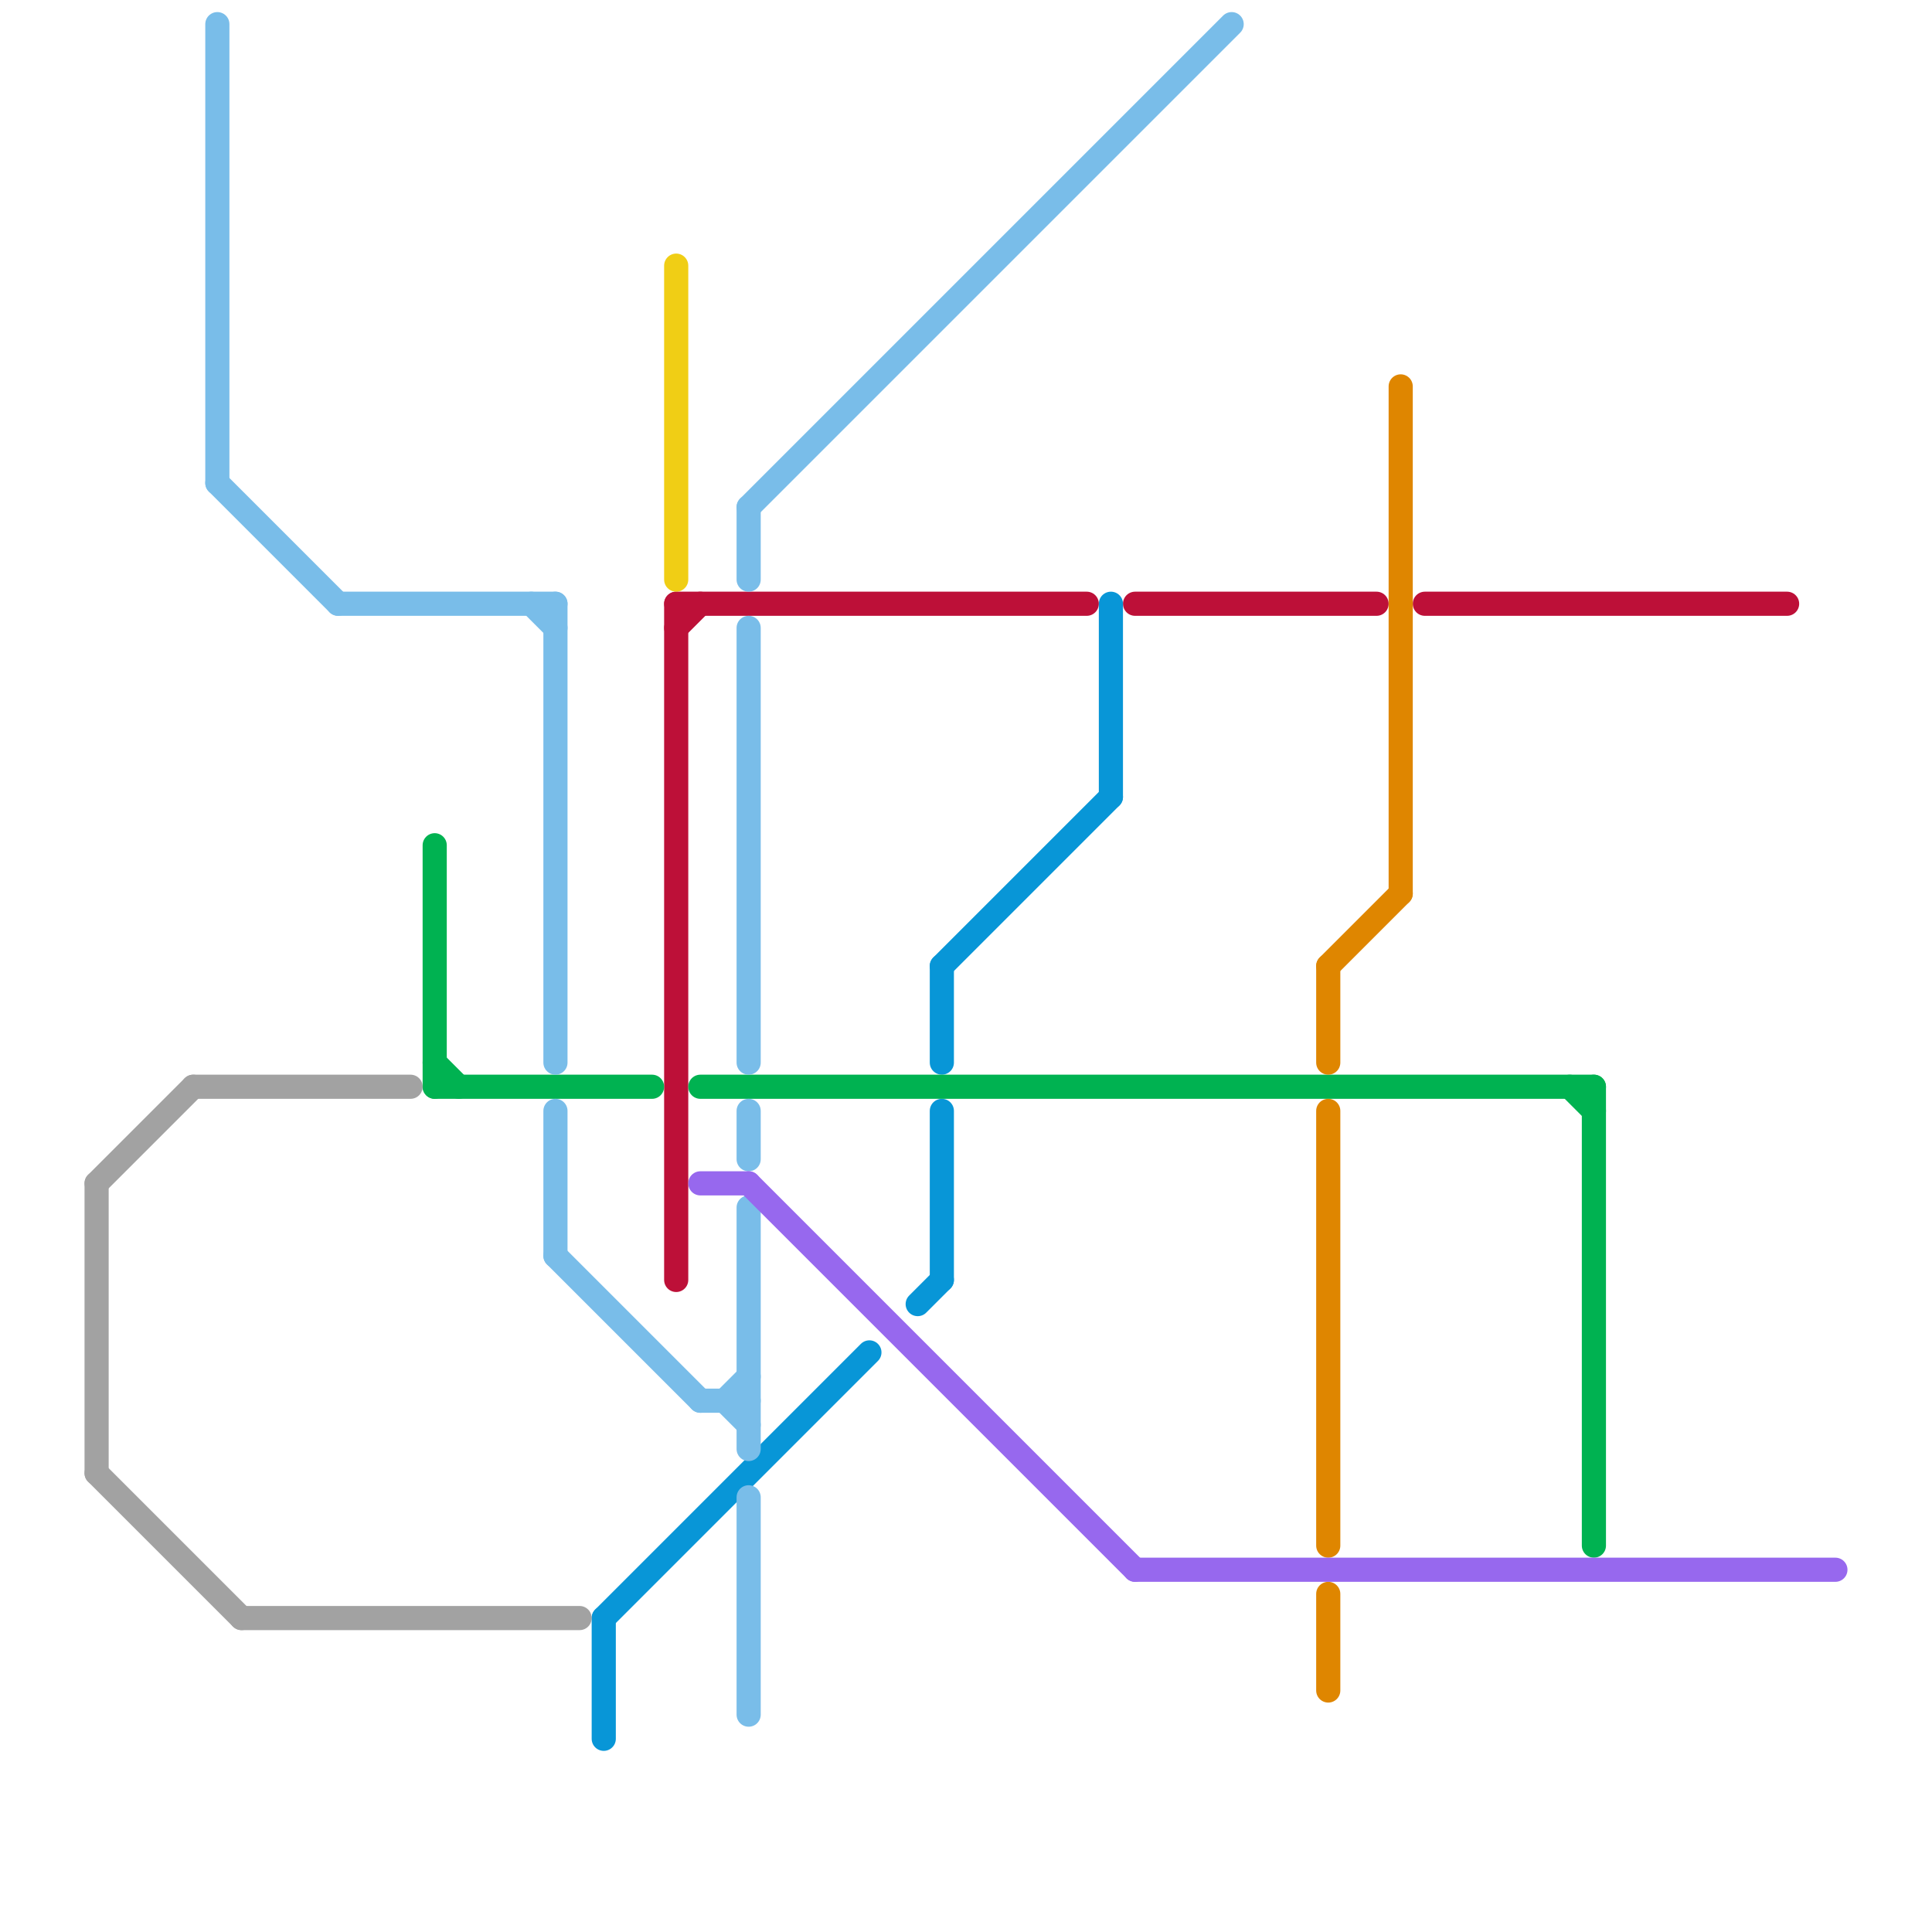 
<svg version="1.1" xmlns="http://www.w3.org/2000/svg" viewBox="0 0 80 80">
<style>text { font: 1px Helvetica; font-weight: 600; white-space: pre; dominant-baseline: central; } line { stroke-width: 1; fill: none; stroke-linecap: round; stroke-linejoin: round; } .c0 { stroke: #bd1038 } .c1 { stroke: #0896d7 } .c2 { stroke: #00b251 } .c3 { stroke: #f0ce15 } .c4 { stroke: #79bde9 } .c5 { stroke: #df8600 } .c6 { stroke: #a2a2a2 } .c7 { stroke: #9768ee } .w1 { stroke-width: 1; }</style><defs><g id="wm-xf"><circle r="1.2" fill="#000"/><circle r="0.9" fill="#fff"/><circle r="0.6" fill="#000"/><circle r="0.3" fill="#fff"/></g><g id="wm"><circle r="0.6" fill="#000"/><circle r="0.3" fill="#fff"/></g></defs><line class="c0 " x1="28" y1="25" x2="45" y2="25"/><line class="c0 " x1="59" y1="25" x2="74" y2="25"/><line class="c0 " x1="28" y1="26" x2="29" y2="25"/><line class="c0 " x1="28" y1="25" x2="28" y2="53"/><line class="c0 " x1="47" y1="25" x2="57" y2="25"/><line class="c1 " x1="25" y1="67" x2="36" y2="56"/><line class="c1 " x1="39" y1="46" x2="39" y2="53"/><line class="c1 " x1="39" y1="40" x2="39" y2="44"/><line class="c1 " x1="25" y1="67" x2="25" y2="72"/><line class="c1 " x1="46" y1="25" x2="46" y2="33"/><line class="c1 " x1="39" y1="40" x2="46" y2="33"/><line class="c1 " x1="38" y1="54" x2="39" y2="53"/><line class="c2 " x1="18" y1="44" x2="19" y2="45"/><line class="c2 " x1="66" y1="45" x2="66" y2="64"/><line class="c2 " x1="18" y1="35" x2="18" y2="45"/><line class="c2 " x1="18" y1="45" x2="27" y2="45"/><line class="c2 " x1="29" y1="45" x2="66" y2="45"/><line class="c2 " x1="65" y1="45" x2="66" y2="46"/><line class="c3 " x1="28" y1="11" x2="28" y2="24"/><line class="c4 " x1="31" y1="50" x2="31" y2="60"/><line class="c4 " x1="22" y1="25" x2="23" y2="26"/><line class="c4 " x1="30" y1="58" x2="31" y2="59"/><line class="c4 " x1="14" y1="25" x2="23" y2="25"/><line class="c4 " x1="23" y1="46" x2="23" y2="52"/><line class="c4 " x1="23" y1="25" x2="23" y2="44"/><line class="c4 " x1="9" y1="1" x2="9" y2="20"/><line class="c4 " x1="31" y1="21" x2="31" y2="24"/><line class="c4 " x1="9" y1="20" x2="14" y2="25"/><line class="c4 " x1="23" y1="52" x2="29" y2="58"/><line class="c4 " x1="31" y1="26" x2="31" y2="44"/><line class="c4 " x1="31" y1="62" x2="31" y2="71"/><line class="c4 " x1="31" y1="46" x2="31" y2="48"/><line class="c4 " x1="30" y1="58" x2="31" y2="57"/><line class="c4 " x1="29" y1="58" x2="31" y2="58"/><line class="c4 " x1="31" y1="21" x2="51" y2="1"/><line class="c5 " x1="55" y1="66" x2="55" y2="70"/><line class="c5 " x1="55" y1="46" x2="55" y2="64"/><line class="c5 " x1="55" y1="40" x2="55" y2="44"/><line class="c5 " x1="58" y1="16" x2="58" y2="37"/><line class="c5 " x1="55" y1="40" x2="58" y2="37"/><line class="c6 " x1="4" y1="49" x2="8" y2="45"/><line class="c6 " x1="4" y1="49" x2="4" y2="61"/><line class="c6 " x1="8" y1="45" x2="17" y2="45"/><line class="c6 " x1="10" y1="67" x2="24" y2="67"/><line class="c6 " x1="4" y1="61" x2="10" y2="67"/><line class="c7 " x1="31" y1="49" x2="47" y2="65"/><line class="c7 " x1="47" y1="65" x2="76" y2="65"/><line class="c7 " x1="29" y1="49" x2="31" y2="49"/>
</svg>
